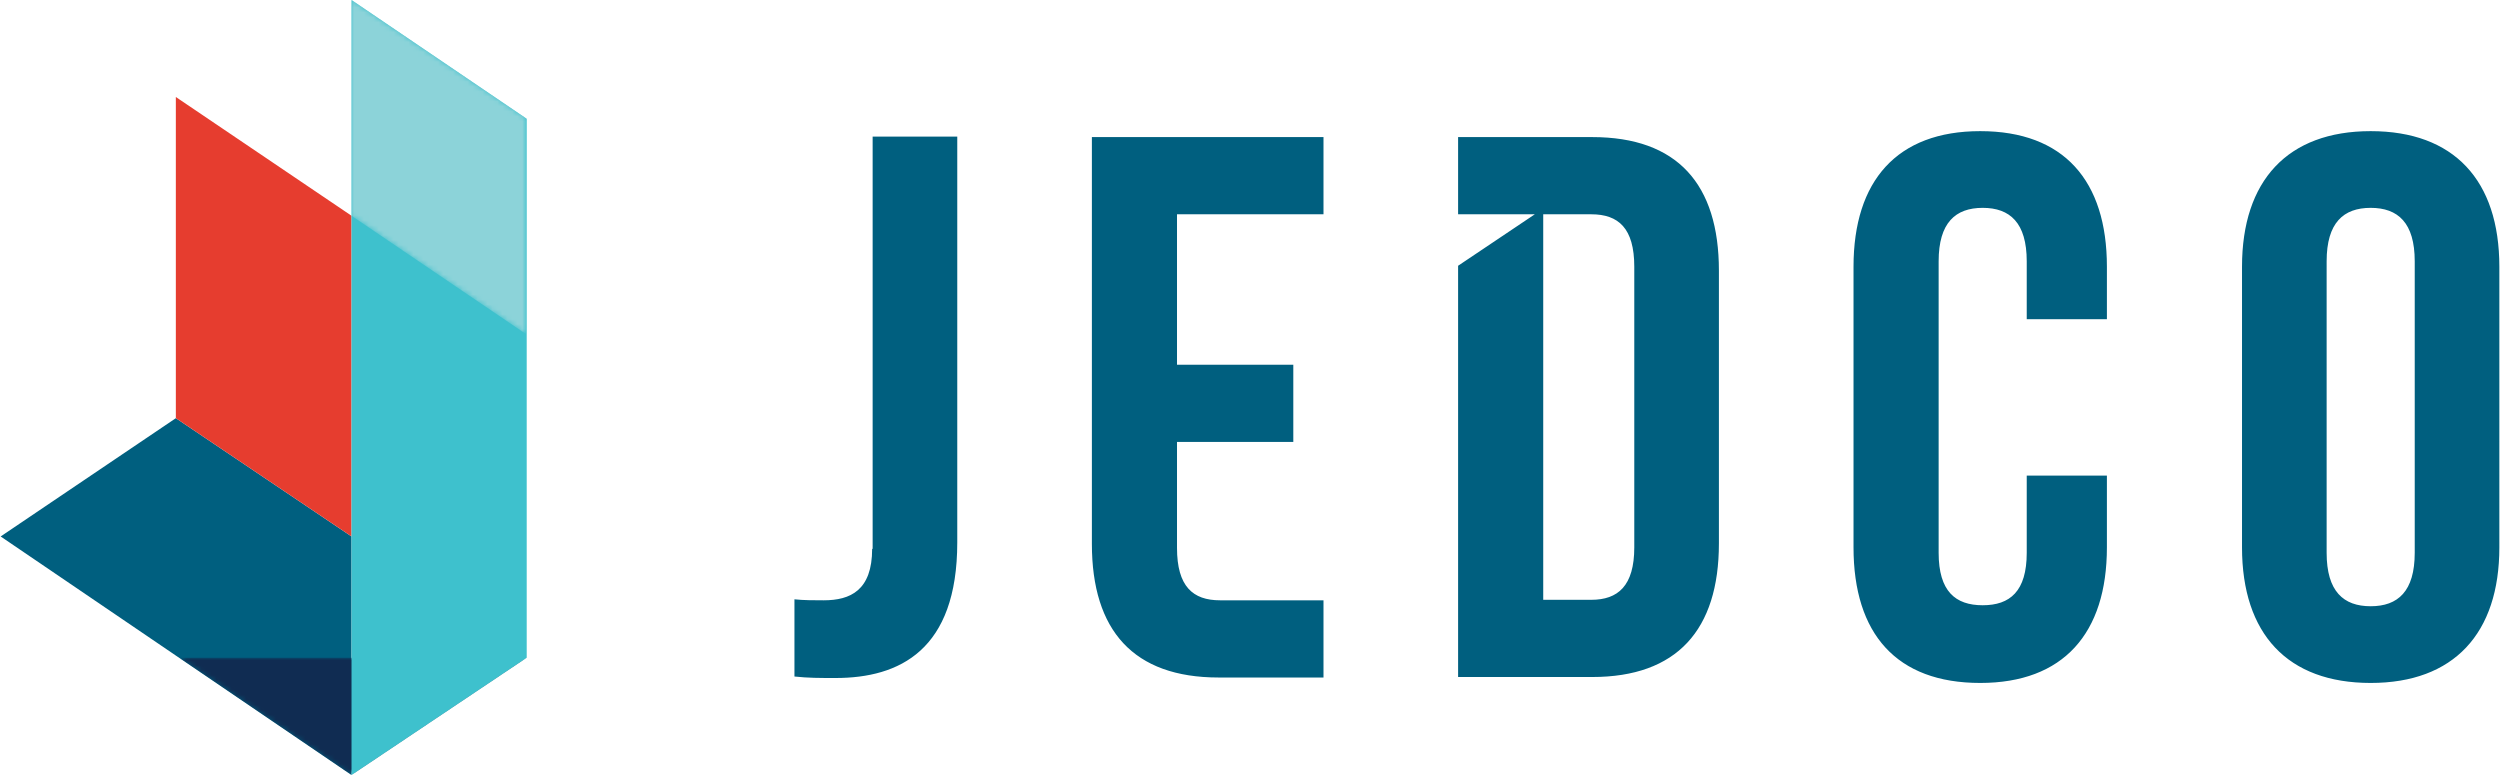 <svg id="Layer_1" xmlns="http://www.w3.org/2000/svg" xmlns:xlink="http://www.w3.org/1999/xlink" viewBox="0 0 504.9 156.6" enable-background="new 0 0 504.9 156.6" width="2500" height="775"><style>.st0{fill:#005f7f}.st1{fill:#e63d2f}.st2{filter:url(#Adobe_OpacityMaskFilter)}.st3{clip-path:url(#SVGID_2_)}.st4{clip-path:url(#SVGID_5_);fill:url(#SVGID_6_)}.st5{clip-path:url(#SVGID_2_);mask:url(#SVGID_3_);fill:url(#SVGID_7_)}.st6{fill:#3ec1cd}.st7{filter:url(#Adobe_OpacityMaskFilter_1_)}.st8{clip-path:url(#SVGID_10_)}.st9{clip-path:url(#SVGID_12_);fill:url(#SVGID_13_)}.st10{clip-path:url(#SVGID_10_);mask:url(#SVGID_8_);fill:url(#SVGID_14_)}</style><path class="st0" d="M70.9 156.6v-48.2L35.4 84.5 0 108.4z"/><path class="st1" d="M35.4 19.6l35.5 24v64.8L35.4 84.5z"/><defs><path id="SVGID_1_" d="M70.9 156.6l35.4-23.7H36.1z"/></defs><clipPath id="SVGID_2_"><use xlink:href="#SVGID_1_" overflow="visible"/></clipPath><defs><filter id="Adobe_OpacityMaskFilter" filterUnits="userSpaceOnUse" x="36.1" y="132.9" width="70.2" height="23.6"><feColorMatrix values="1 0 0 0 0 0 1 0 0 0 0 0 1 0 0 0 0 0 1 0"/></filter></defs><mask maskUnits="userSpaceOnUse" x="36.1" y="132.9" width="70.2" height="23.6" id="SVGID_3_"><g class="st2"><defs><path id="SVGID_4_" d="M70.9 156.6l35.4-23.7H36.1z"/></defs><clipPath id="SVGID_5_" class="st3"><use xlink:href="#SVGID_4_" overflow="visible"/></clipPath><linearGradient id="SVGID_6_" gradientUnits="userSpaceOnUse" x1="-723.362" y1="356.125" x2="-721.986" y2="356.125" gradientTransform="rotate(180 -18401.082 9157.76) scale(51.023)"><stop offset="0" stop-color="#fff"/><stop offset="1"/></linearGradient><path class="st4" d="M36.1 132.9h70.2v23.6H36.1z"/></g></mask><linearGradient id="SVGID_7_" gradientUnits="userSpaceOnUse" x1="-723.362" y1="356.125" x2="-721.986" y2="356.125" gradientTransform="rotate(180 -18401.082 9157.76) scale(51.023)"><stop offset="0" stop-color="#102c52"/><stop offset="1" stop-color="#102c52"/></linearGradient><path class="st5" d="M36.1 132.9h70.2v23.6H36.1z"/><path class="st6" d="M106.3 24L70.9 0v156.6l35.4-23.7z"/><g><defs><path id="SVGID_9_" d="M70.9 43.6V0l35.4 24v43.6z"/></defs><clipPath id="SVGID_10_"><use xlink:href="#SVGID_9_" overflow="visible"/></clipPath><defs><filter id="Adobe_OpacityMaskFilter_1_" filterUnits="userSpaceOnUse" x="70.9" y="0" width="35.4" height="67.6"><feColorMatrix values="1 0 0 0 0 0 1 0 0 0 0 0 1 0 0 0 0 0 1 0"/></filter></defs><mask maskUnits="userSpaceOnUse" x="70.9" y="0" width="35.4" height="67.6" id="SVGID_8_"><g class="st7"><defs><path id="SVGID_11_" d="M70.9 43.6V0l35.4 24v43.6z"/></defs><clipPath id="SVGID_12_" class="st8"><use xlink:href="#SVGID_11_" overflow="visible"/></clipPath><linearGradient id="SVGID_13_" gradientUnits="userSpaceOnUse" x1="-736.409" y1="380.415" x2="-735.033" y2="380.415" gradientTransform="matrix(-25.749 0 0 25.749 -18855.502 -9761.499)"><stop offset="0" stop-color="#fff"/><stop offset="1"/></linearGradient><path class="st9" d="M70.9 0h35.4v67.6H70.9z"/></g></mask><linearGradient id="SVGID_14_" gradientUnits="userSpaceOnUse" x1="-736.409" y1="380.415" x2="-735.033" y2="380.415" gradientTransform="matrix(-25.749 0 0 25.749 -18855.502 -9761.499)"><stop offset="0" stop-color="#8cd3d9"/><stop offset="1" stop-color="#8cd3d9"/></linearGradient><path class="st10" d="M70.9 0h35.4v67.6H70.9z"/></g><g><path class="st0" d="M176.1 110.9c0 8.4-4.4 10.4-9.8 10.4-1.9 0-4.1 0-5.9-.2v15.6c2.8.3 5.1.3 8.3.3 12.9 0 24.6-5.6 24.6-27.4v-82h-17.1v83.3zM220.5 109.9c0 17.5 8.4 27 25.6 27h21.2v-15.6h-20.9c-5.5 0-8.7-2.8-8.7-10.6V89.3h23.5V73.7h-23.5V43.3h29.6V27.7h-46.8v82.2zM321.6 27.7h-27.1v15.6H310l-15.5 10.4v83.1h27.1c17.1 0 25.6-9.5 25.6-27V54.7c0-17.5-8.4-27-25.6-27m8.5 82.9c0 7.8-3.3 10.6-8.7 10.6h-9.7V43.3h9.7c5.5 0 8.7 2.8 8.7 10.6v56.7zM400 26.5c-16.8 0-25.6 10-25.6 27.4v56.7c0 17.5 8.7 27.4 25.6 27.4 16.8 0 25.6-10 25.6-27.4V96.1h-16.2v15.6c0 7.8-3.4 10.6-8.9 10.6s-8.9-2.8-8.9-10.6V52.8c0-7.8 3.4-10.8 8.9-10.8s8.9 3 8.9 10.8v11.7h16.2V53.9c0-17.4-8.7-27.4-25.6-27.4M478.9 26.5c-16.8 0-26 10-26 27.4v56.7c0 17.5 9.2 27.4 26 27.4s26-10 26-27.4V53.9c0-17.5-9.2-27.4-26-27.4m8.9 85.2c0 7.8-3.4 10.8-8.9 10.8s-8.9-3-8.9-10.8V52.8c0-7.8 3.4-10.8 8.9-10.8s8.9 3 8.9 10.8v58.9z"/></g></svg>